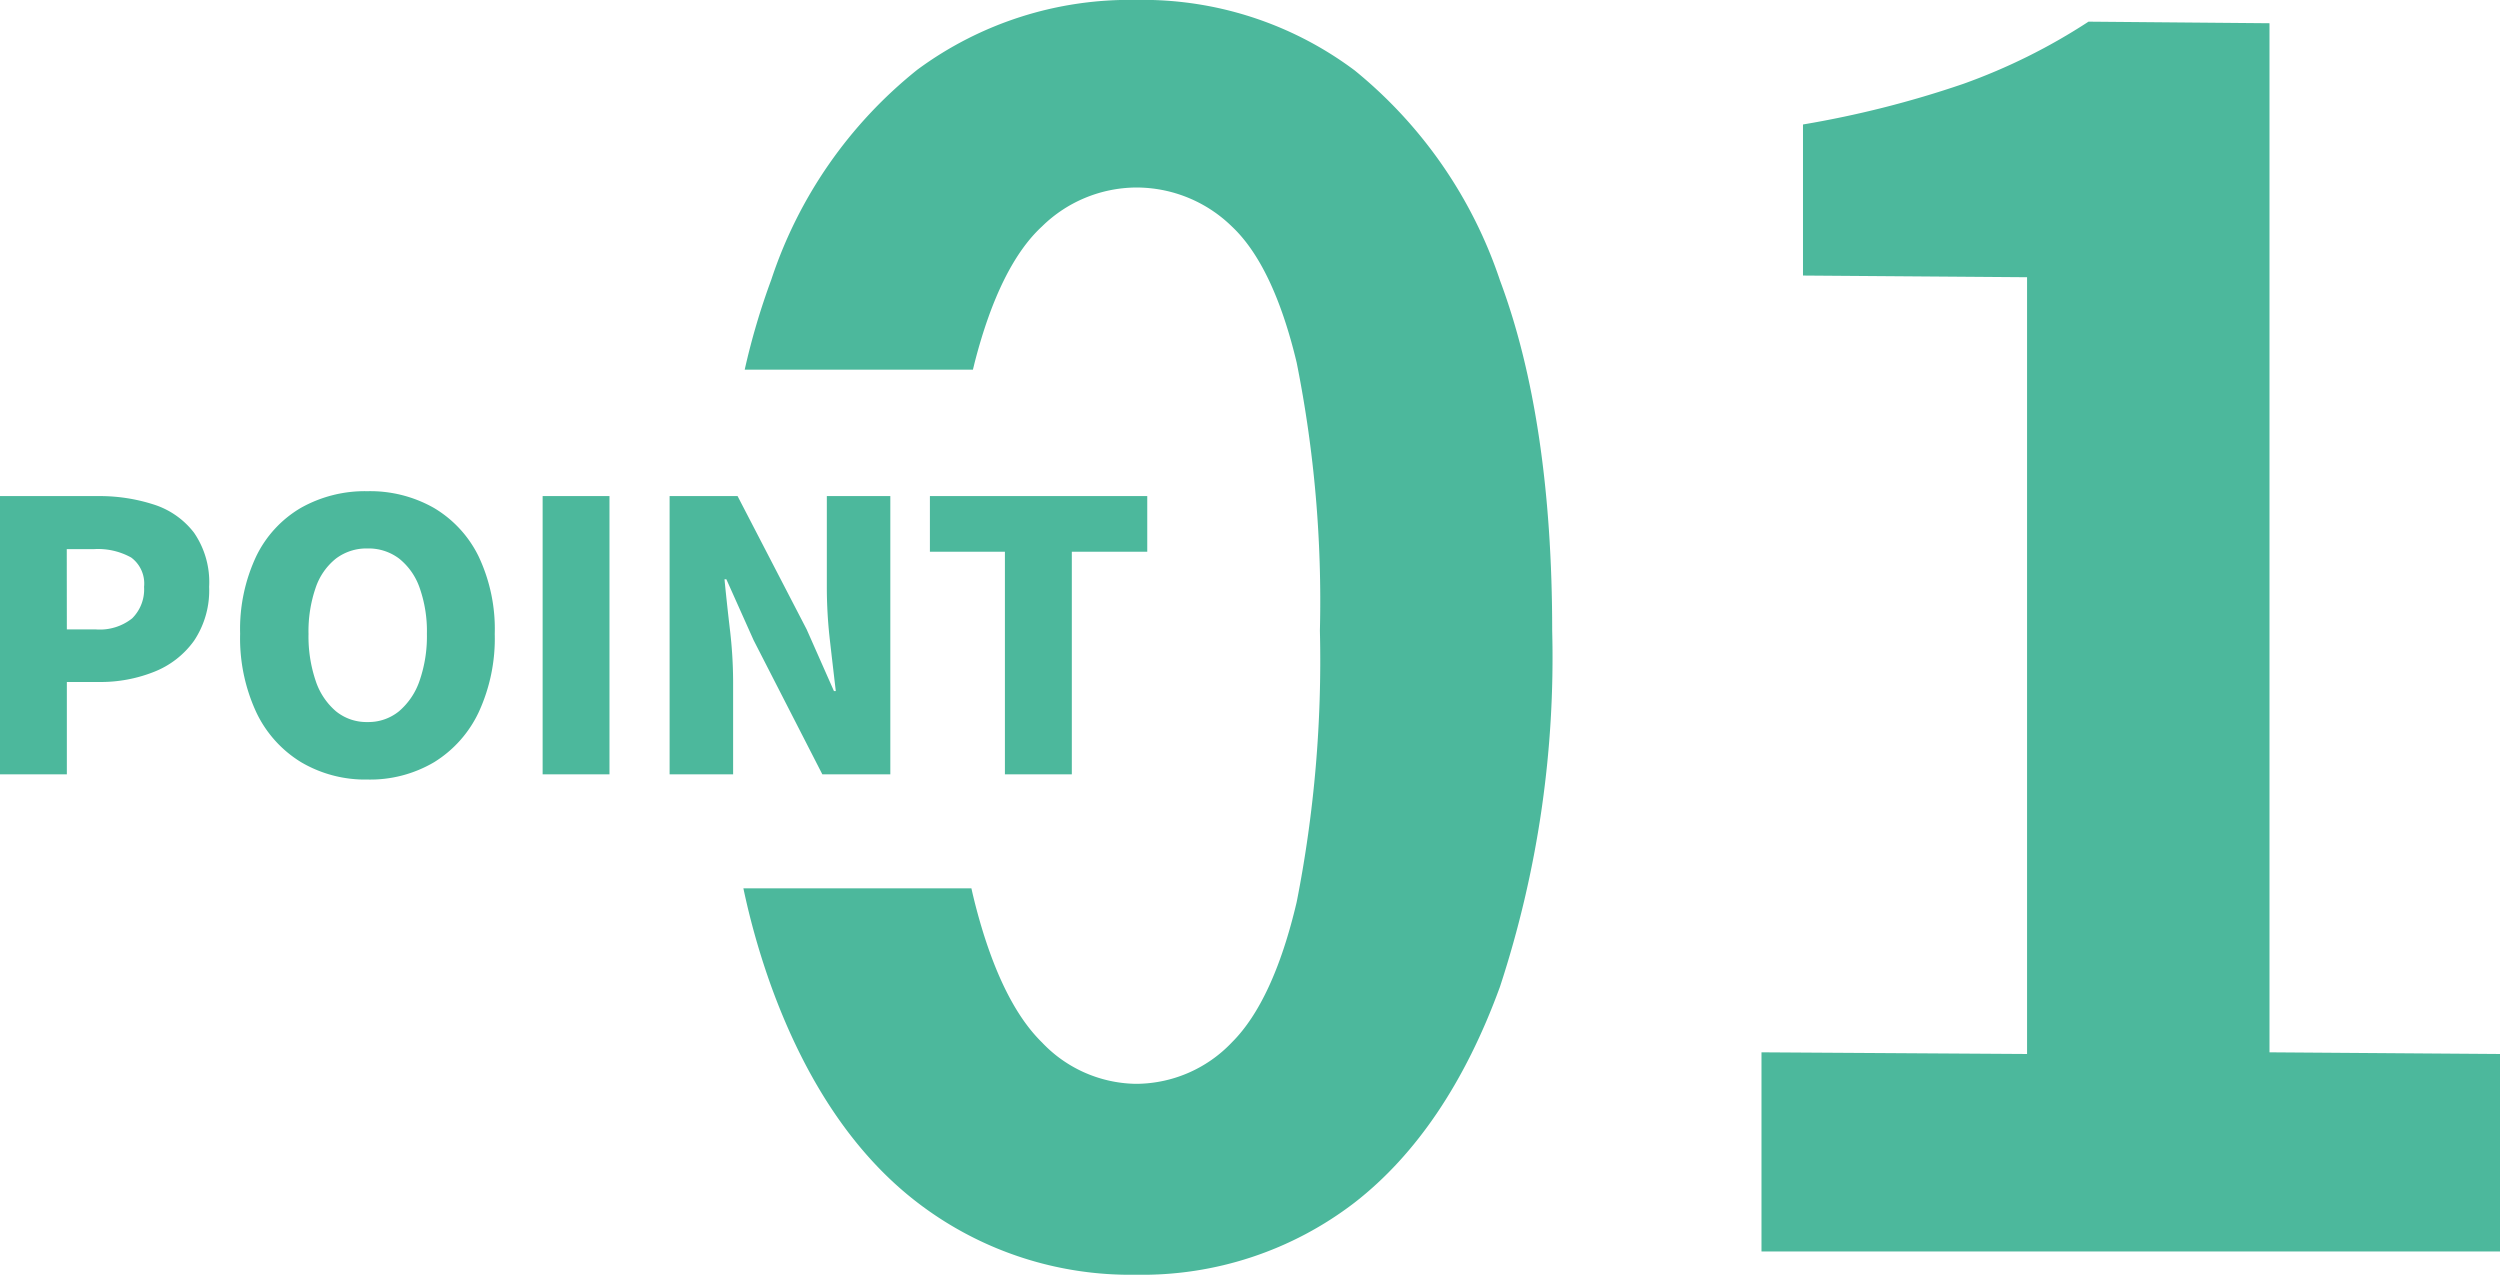 <svg id="コンポーネント_23_1" data-name="コンポーネント 23 – 1" xmlns="http://www.w3.org/2000/svg" width="120.496" height="61.44" viewBox="0 0 120.496 61.44">
  <path id="前面オブジェクトで型抜き_5" data-name="前面オブジェクトで型抜き 5" d="M20025.7-6751.881a16.845,16.845,0,0,1-10.52-3.479c-3-2.3-5.363-5.8-7.039-10.4a35.8,35.8,0,0,1-1.35-4.745h10.99c.049.219.1.435.156.661.8,3.164,1.891,5.439,3.242,6.762a6.354,6.354,0,0,0,4.52,2,6.394,6.394,0,0,0,4.639-2c1.328-1.323,2.379-3.6,3.121-6.762a60.063,60.063,0,0,0,1.119-13.08,58.479,58.479,0,0,0-1.119-12.918c-.74-3.1-1.791-5.311-3.121-6.56a6.581,6.581,0,0,0-4.639-1.881,6.535,6.535,0,0,0-4.52,1.881c-1.354,1.249-2.445,3.456-3.242,6.56l-.012.047-.029.122c-.014.056-.029.112-.041.168h-11a33.864,33.864,0,0,1,1.281-4.336,21.632,21.632,0,0,1,7.039-10.12,17.222,17.222,0,0,1,10.52-3.363,17.052,17.052,0,0,1,10.563,3.4,22.04,22.04,0,0,1,7,10.12c1.668,4.455,2.516,10.133,2.516,16.876a50.919,50.919,0,0,1-2.516,17.164c-1.672,4.59-4.027,8.088-7,10.4A16.805,16.805,0,0,1,20025.7-6751.881Zm65.762-1.12h-35.6v-9.6l12.8.081v-37.439l-10.8-.081v-7.281a48.93,48.93,0,0,0,7.721-1.956,28.642,28.642,0,0,0,6.041-3l8.723.076v49.6l11.119.081V-6753Z" transform="translate(-19970.961 6813.321)" fill="#009b73" opacity="0.7"/>
  <path id="パス_3573045" data-name="パス 3573045" d="M-27.135,0V-13.41h4.716a8.472,8.472,0,0,1,2.691.405,3.952,3.952,0,0,1,1.944,1.359,4.2,4.2,0,0,1,.729,2.61,4.357,4.357,0,0,1-.729,2.6,4.3,4.3,0,0,1-1.935,1.5,6.966,6.966,0,0,1-2.628.486h-1.566V0Zm3.222-6.984h1.4a2.5,2.5,0,0,0,1.746-.531,1.966,1.966,0,0,0,.576-1.521,1.558,1.558,0,0,0-.621-1.413,3.285,3.285,0,0,0-1.791-.405h-1.314ZM-9.423.252a6.076,6.076,0,0,1-3.2-.837A5.644,5.644,0,0,1-14.787-3a8.473,8.473,0,0,1-.774-3.771,8.242,8.242,0,0,1,.774-3.735,5.453,5.453,0,0,1,2.16-2.34,6.288,6.288,0,0,1,3.2-.8,6.22,6.22,0,0,1,3.213.81,5.539,5.539,0,0,1,2.151,2.34,8.185,8.185,0,0,1,.774,3.726A8.473,8.473,0,0,1-4.059-3,5.663,5.663,0,0,1-6.21-.585,6.063,6.063,0,0,1-9.423.252Zm0-2.772A2.329,2.329,0,0,0-7.9-3.042a3.342,3.342,0,0,0,.99-1.476,6.515,6.515,0,0,0,.351-2.25,6.286,6.286,0,0,0-.351-2.223A3.1,3.1,0,0,0-7.9-10.4a2.44,2.44,0,0,0-1.521-.486,2.44,2.44,0,0,0-1.521.486,3.039,3.039,0,0,0-.981,1.413,6.436,6.436,0,0,0-.342,2.223,6.671,6.671,0,0,0,.342,2.25,3.28,3.28,0,0,0,.981,1.476A2.329,2.329,0,0,0-9.423-2.52ZM-.981,0V-13.41H2.241V0Zm6.12,0V-13.41H8.415l3.33,6.426,1.314,2.97h.09q-.126-1.062-.279-2.4a22.508,22.508,0,0,1-.153-2.547V-13.41h3.06V0H12.5L9.189-6.462,7.875-9.4h-.09q.108,1.116.261,2.421A21.723,21.723,0,0,1,8.2-4.446V0ZM21.3,0V-10.728H17.685V-13.41H28.161v2.682H24.525V0Z" transform="translate(27.135 37.321)" fill="#009b73" opacity="0.7"/>
</svg>
